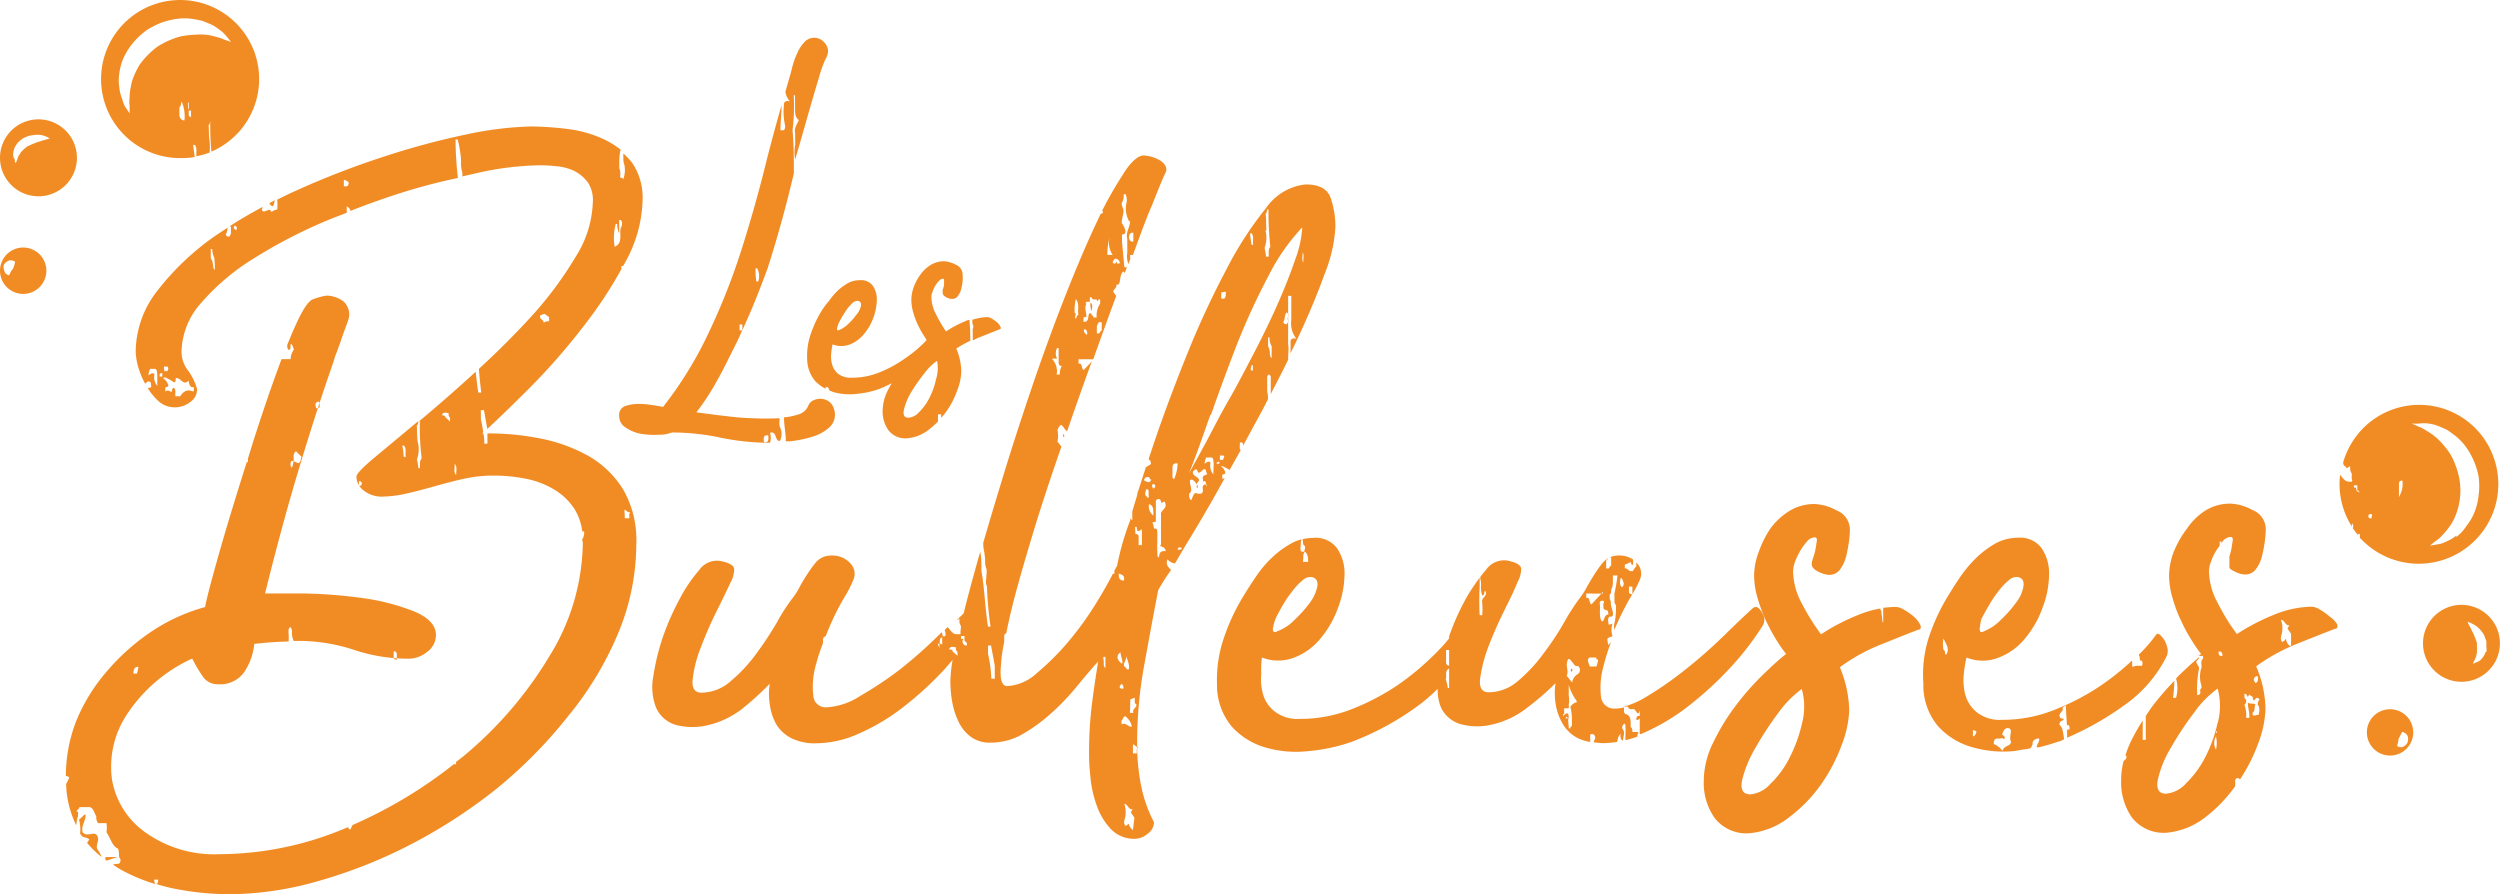 <svg xmlns="http://www.w3.org/2000/svg" width="189.77" height="67.88" viewBox="0 0 189.77 67.88">
  <g id="Calque_2" data-name="Calque 2">
    <g id="Calque_1-2" data-name="Calque 1">
      <g id="Calque_2-2" data-name="Calque 2">
        <g id="Calque_1-2-2" data-name="Calque 1-2">
          <g>
            <path d="M73.84,24.63c.12.23-.06.36,0,.55v.66l.39-.19L75.87,25c.1,0,.12-.09.07-.2a.93.93,0,0,0-.24-.32,2.76,2.76,0,0,0-.39-.28.83.83,0,0,0-.34-.13,4.08,4.08,0,0,0-1.15.2A.73.73,0,0,0,73.84,24.63Z" fill="#f18c25"/>
            <path d="M80.75,33.19h0c.09-.1,0-.18,0-.27C80.71,33,80.65,33.08,80.75,33.19Z" fill="#f18c25"/>
            <path d="M82.85,23.63c.06-.3.12-.52-.08-.67A1.87,1.87,0,0,0,82.85,23.63Z" fill="#f18c25"/>
            <path d="M81.73,52.12c.58-.71,1.12-1.35,1.63-1.91-.18,1.11-.35,2.24-.49,3.37a29.3,29.3,0,0,0-.2,3.37,15,15,0,0,0,.1,2,8.4,8.4,0,0,0,.49,2.22,5,5,0,0,0,1.07,1.77,2.45,2.45,0,0,0,1.88.73,1.52,1.52,0,0,0,.9-.38,1.09,1.09,0,0,0,.49-.87,10.36,10.36,0,0,1-1-2.88,15.94,15.94,0,0,1-.28-3.16,32.33,32.33,0,0,1,.52-5.8c.35-1.92.7-3.85,1.08-5.79a16.28,16.28,0,0,1,1-1.56h-.07c-.17-.2-.38-.37-.23-.77a.93.93,0,0,0,.57.31h0L90,41.39c.88-1.43,1.81-3,2.81-4.82l.14-.26a.18.18,0,0,0-.17.06v-.31c0-.1.22,0,.23-.19a.78.78,0,0,0-.37-.5V35.2h-.28a.11.11,0,0,1,0-.08h0v0h0a.25.25,0,0,1,.2-.07h0v.34h.26l.38.2.14.08.84-1.5c-.11-.08-.06-.3-.07-.46s.17-.21.25,0a.24.24,0,0,0,0,.12l1.41-2.6c.17-.31.32-.61.48-.92a2,2,0,0,0-.06-.59V28.59c.08-.2.17-.22.27,0v1.32c.46-.88.9-1.74,1.32-2.6,0-.4.06-.81,0-1.2v-2h0V22.46h.24v1.68h0v.15a1.88,1.88,0,0,0,.39,1.43c-.23-.09-.47,0-.45.25s0,.57,0,.85c.19-.4.4-.81.58-1.21l.15-.32h0c.76-1.65,1.39-3.18,1.88-4.55a11,11,0,0,0,.8-3.54A6.79,6.79,0,0,0,101,15c-.26-.69-.89-1-1.91-1a4.21,4.21,0,0,0-3,1.81,26.74,26.74,0,0,0-3,4.65,66.21,66.21,0,0,0-2.92,6.28c-.93,2.3-1.77,4.52-2.5,6.67-.17.49-.33,1-.49,1.45a.33.33,0,0,1,.17.38l-.37.23c-.23.7-.44,1.38-.65,2v.09h0c-.13.43-.26.85-.38,1.26v.67a.46.46,0,0,1-.15-.16v.14h0a20.63,20.63,0,0,0-1,3.46l-.21.39v.23h-.11c-.33.64-.72,1.34-1.21,2.13a23.91,23.91,0,0,1-2.15,3,19.43,19.43,0,0,1-2.4,2.4,3.61,3.61,0,0,1-2.26,1c-.41,0-.58-.52-.48-1.56a11.64,11.64,0,0,1,.25-1.8v-.49a.19.19,0,0,1,.15-.15c.11-.54.23-1.1.38-1.73.42-1.73,1-3.71,1.67-5.93s1.37-4.29,2.14-6.52l-.3-.38a2.22,2.22,0,0,0,0-.89c.21-.44.28-.47.51-.13a.84.84,0,0,0,.22.24c.62-1.79,1.24-3.56,1.88-5.31v0l-.61.65c-.19,0-.09-.59-.4-.47v-.34h1.12c.09-.25.17-.5.26-.74.52-1.44,1-2.78,1.48-4.06l-.22-.32c0-.21.28-.27.23-.54.15,0,.21,0,.26-.25s.06-.58.27-.76c0,0,.08.07.1.14.06-.15.12-.31.17-.46h-.19l-.18-1.91V17.8c.25,0,.31-.15.22-.42a1.7,1.7,0,0,0-.22-.42c-.07-.14.07-.55.11-.83s-.15-.46-.13-.72a1.11,1.11,0,0,0,.15-.67h.13a1,1,0,0,1,.07.7,2,2,0,0,0,.21,1.36h.07c0,.45-.35.83-.21,1.34V19.2a1.51,1.51,0,0,0,.09.84l.14-.39a.76.76,0,0,1,0-.3H86c.55-1.49,1-2.77,1.47-3.83.51-1.28.83-2.08,1-2.4s0-.68-.41-.94a2.76,2.76,0,0,0-1.25-.38c-.42,0-1,.5-1.6,1.49A29.67,29.67,0,0,0,83.66,16l.07.06c0,.13-.1.16-.18.17l-.47,1q-1.14,2.46-2.4,5.7t-2.43,6.7c-.78,2.31-1.54,4.64-2.25,7-.49,1.6-.94,3.11-1.36,4.55a2.7,2.7,0,0,0,.08.75l.06.51v.17a1.44,1.44,0,0,0,.08.53c.08.14,0,.56,0,.84a.8.8,0,0,0,.06.53,26.53,26.53,0,0,0,.27,3.06H75c-.23-1.42-.26-2.88-.51-4.29a6,6,0,0,0-.08-1.4c-.12.42-.24.83-.35,1.24-.35,1.24-.65,2.38-.91,3.44l-.56.54h0l.24-.14a.29.29,0,0,0,0,.13.57.57,0,0,0,.08.37c.08.09,0,.32,0,.48s0,.13,0,.2H72.6c-.32,0-.47-.35-.67-.54l-.21.21c0,.16.14.35,0,.49h-.17v-.05a.45.45,0,0,0-.07-.25l-.33.32a35.5,35.5,0,0,1-2.84,2.5,27.86,27.86,0,0,1-3,2,5.23,5.23,0,0,1-2.57.87.93.93,0,0,1-1-.88v0a5.94,5.94,0,0,1,.17-2.26,15,15,0,0,1,.56-1.72h0c0-.43,0-.43.22-.56h0c.07-.17.12-.33.2-.5a18.22,18.22,0,0,1,1.25-2.5,8.23,8.23,0,0,0,.62-1.22,1.13,1.13,0,0,0-.15-1.22,1.83,1.83,0,0,0-.9-.59,2.09,2.09,0,0,0-1.11,0,1.59,1.59,0,0,0-.73.52,10.56,10.56,0,0,0-.62.87c-.21.32-.4.64-.56.94a4.93,4.93,0,0,1-.45.73A14,14,0,0,0,59,47.2a26.11,26.11,0,0,1-1.6,2.43,11.6,11.6,0,0,1-1.94,2.08,3.38,3.38,0,0,1-2.22.87c-.51,0-.73-.35-.66-1a9.31,9.31,0,0,1,.62-2.44c.35-.92.75-1.85,1.21-2.77s.81-1.65,1.05-2.16a2.2,2.2,0,0,0,.27-1c0-.27-.34-.48-1-.62a1.64,1.64,0,0,0-1.66.69,11.16,11.16,0,0,0-1.46,2.15,19.48,19.48,0,0,0-1.29,2.92,17.27,17.27,0,0,0-.73,3,4.32,4.32,0,0,0,.21,2.36,2.36,2.36,0,0,0,1.63,1.35,5.07,5.07,0,0,0,2.26,0,6.84,6.84,0,0,0,2.64-1.25,22.33,22.33,0,0,0,2.1-1.91,4.91,4.91,0,0,0,0,1.53,4.25,4.25,0,0,0,.45,1.47A2.84,2.84,0,0,0,60,56a4,4,0,0,0,2,.42,8,8,0,0,0,3.23-.75,15.73,15.73,0,0,0,3.34-2,25.62,25.62,0,0,0,3.12-2.86c.22-.24.41-.48.62-.72a11.13,11.13,0,0,0-.17,1.62,9.16,9.16,0,0,0,.14,1.57,5.75,5.75,0,0,0,.49,1.52,3,3,0,0,0,.91,1.12,2.41,2.41,0,0,0,1.56.45,4.79,4.79,0,0,0,2.39-.65,12.67,12.67,0,0,0,2.19-1.6A17.87,17.87,0,0,0,81.73,52.12ZM92.1,36a1,1,0,0,1-.21-.88c-.17-.18-.3,0-.45.08a1.31,1.31,0,0,1,.12-.47H92c.15.13.1.31.13.47Zm.75-1.09H92.6v-.33h.28C93,34.66,92.85,34.74,92.85,34.9ZM95,27.73a.17.17,0,0,1,.1,0,.33.33,0,0,1,0,.14v.27C94.82,28.13,95,27.9,95,27.73Zm1.53-.91a.43.43,0,0,0,0,.16v.19c-.13-.06-.12-.22-.14-.35a1,1,0,0,0-.13-.53v-.68h.11a1.19,1.19,0,0,0,.16.67Zm1.27-2.55v.12l-.12.22c-.1,0-.22,0-.27-.18.17-.19.06-.57.28-.72a1.27,1.27,0,0,1,.13.19.68.68,0,0,0-.07.37ZM99,20c-.25-.23-.09-.57-.12-.85.15.23,0,.56.07.85Zm-2.86-2.51c-.06-.43,0-.84-.07-1.26.1-.07.1-.22.12-.33h.1a22.92,22.92,0,0,0,.13,2.75.17.17,0,0,0,0,.1c-.18.21-.09.49-.12.73H96.1a4,4,0,0,0-.11-.66,2.24,2.24,0,0,0,.07-1.33ZM95,17.7c.21.25.07.59.13.88H95l-.12-.85A.28.28,0,0,0,95,17.7Zm-2.29,4.5.34-.06c0,.33,0,.65-.35.5a.2.2,0,0,1,0-.11Zm-.79,9.3q.93-2.67,2-5.42a51.64,51.64,0,0,1,2.39-5.18,15.55,15.55,0,0,1,2.54-3.64,8.14,8.14,0,0,1-.53,2.43c-.34,1-.78,2.13-1.31,3.33s-1.14,2.46-1.81,3.75-1.32,2.54-2,3.72-1.2,2.25-1.73,3.22l-1.22,2.23c.47-1.16,1-2.66,1.62-4.44ZM90.42,37a1.2,1.2,0,0,1-.09-.56c.26-.12.38.18.54.34a.34.34,0,0,0,0,.28c.09-.08.06-.17,0-.27s.11-.23.16-.34c-.09-.28-.34-.25-.45-.47s.09-.24.13-.34c.2-.08.19.23.26.24.25,0,.31-.34.54-.25a1.39,1.39,0,0,0,.12.34c0,.12-.37.06-.33.33s0,.26.11.23.13.13.15.25l.09.07c-.08.1-.07,0-.09-.07h-.13c-.21.1-.11.32-.12.49a.25.25,0,0,1-.15.21h-.24c-.35-.21-.36.33-.51.49-.18-.14-.13-.33-.15-.49a.35.35,0,0,0,.11-.48ZM89.7,41.6c0,.15-.13.1-.19.13h-.12C89.45,41.49,89.57,41.53,89.7,41.6Zm-.45-6.43h.14a3.09,3.09,0,0,1-.27,1.2.2.2,0,0,1-.12-.18v-.68C89,35.28,89.08,35.2,89.25,35.17ZM86.94,37.6a.92.92,0,0,1,.08-.47c.27,0,.13.32.18.5v.13h-.14A.16.16,0,0,0,86.94,37.6Zm.8,2h0V38.11a.19.19,0,0,1,.15-.22.2.2,0,0,1,.11,0c.11,0,.11.2.18.29l.21-.12c.28.47-.15.58-.26.89v2.36a.15.15,0,0,1-.08.12c.16.1.39.08.44.4-.28,0-.49,0-.51.49-.19-.07-.1-.3-.13-.46a5.57,5.57,0,0,1,0-.71v-.72c0-.18,0-.33-.25-.31a1.93,1.93,0,0,0-.13-.5h-.12v-.05h0v.07h.23Zm-.17-2.87c.11.06.18.16.07.29s-.14,0-.18-.09,0-.16.11-.19Zm0,2.42a.88.88,0,0,1-.35-.88c.36.09.33.45.33.89ZM87,36.22h.24a.19.19,0,0,0,.15.19c-.13.32-.31.15-.47.1s0-.23.06-.28ZM85,52.11c.09-.22.18-.26.27,0a.48.48,0,0,1,0,.17c-.16,0-.23,0-.3-.16Zm.13,2.59c.12-.05.1-.3.29-.33a1.39,1.39,0,0,1,.47.65.38.38,0,0,1,0,.15c-.25,0-.47-.37-.75-.18ZM86,63a.75.75,0,0,1-.33-.53h0v.07l-.23.16c-.24-.27,0-.58,0-.86a1.75,1.75,0,0,0-.1-.82c.27,0,.34.5.63.39l-.13.27c.1.13.18.26.27.39Zm.29-6.11v.3H86v-.69c.12,0,.22.21.36.19S86.28,56.81,86.28,56.9ZM86.16,40h.13c0,.52.22.25.39.18v1.2h-.25v-.72a.28.28,0,0,0-.24-.13ZM85.8,53.09l.34-.13v.13a.38.38,0,0,0,0,.15.23.23,0,0,0,.13.24c0,.29-.33.3-.24.63h-.26C85.79,53.77,85.79,53.43,85.8,53.09Zm-.12-2.28c-.18.07-.22-.22-.37-.24a.43.43,0,0,0,0-.16c.06-.2.2-.35.19-.61C85.57,50.14,85.77,50.43,85.68,50.81Zm-.36-6.74c-.27,0-.43-.13-.39-.53C85.3,43.67,85.36,43.74,85.32,44.07Zm-.26,5.46c0,.3.19.55.12.86a.78.78,0,0,1-.36-.49C84.85,49.72,84.91,49.58,85.06,49.53Zm-1.3.33h.15v.85c-.22-.16-.06-.48-.16-.69Zm2-32.07a.23.23,0,0,1,.27-.12v.67c-.12,0-.24,0-.3-.18s0-.26,0-.37ZM82.29,25c.21,0,.26.17.23.41a.37.37,0,0,1-.24-.41ZM85,19.9c0,.15-.12.11-.2.11,0-.15-.09-.15-.13,0h0c-.08,0-.16,0-.21-.1a.44.44,0,0,1,.22-.28A.4.4,0,0,1,85,19.9Zm-.8-1.82h0v.06a1.67,1.67,0,0,0,.26,1.21h-.4v-.2a5.19,5.19,0,0,1,.13-1Zm-.57,6.38v.63a.32.32,0,0,0-.17.22h-.2V24.8c0-.17.12-.21.14-.35ZM82.39,23c.09-.15.23-.08.34-.1v-.34h.13c0,.17.15.17.25.17h.14c0,.16.08.16.13,0h.13v.32a1.57,1.57,0,0,0-.26,1.05H83a.19.19,0,0,0-.13-.18.13.13,0,0,0-.2-.12c-.1.24,0,.69-.42.62a.43.43,0,0,1,0-.16v-.16l.22-.06c0-.3-.17-.65,0-1Zm-.81.76a3.18,3.18,0,0,1,.09-1.06c.3.39.11.84.19,1.21-.11,0-.14.18-.2.29-.11-.09,0-.27,0-.41ZM80,27.22h.24a.87.87,0,0,1,0-.8h.12V27.5c0,.21.09.29.24.27h0a1.37,1.37,0,0,0-.16.66h-.23a1.37,1.37,0,0,0-.36-1.2ZM71.31,48.84h0v.33h0v.06h0a.79.79,0,0,0-.11-.29c0-.09,0,0,0-.07h.13c0-.17,0-.38.1-.47h.09v.52Zm1,.61c0-.17-.17-.13-.27-.16.13-.3.33-.15.52-.16,0,.14,0,.3.12.34h0v.31Zm.8-.83v-.13h0a.22.22,0,0,1-.16,0h0v-.12h0v-.09h.26v.35l.18.17V49a.29.29,0,0,1-.32-.26.4.4,0,0,1,0-.15Zm2.38,2.9h-.24A10,10,0,0,0,75,49.64V49h.23c.09.52.19,1,.28,1.55,0,.33,0,.67,0,1Z" fill="#f18c25"/>
            <path d="M188,32.61a6,6,0,0,0-8.48-.24,6.09,6.09,0,0,0-1.65,2.71h0c0,.11,0,.23.11.29s.09.16.17.16l.25-.14a.29.29,0,0,0,0,.13.52.52,0,0,0,.08.36c.08.08,0,.33.05.49s0,.13,0,.19h-.25c-.3,0-.46-.32-.65-.51a6,6,0,0,0,.91,3.94.53.53,0,0,1,0-.25c.12.11.09.22.06.36a5.12,5.12,0,0,0,.4.52v-.09h.13a1.31,1.31,0,0,1,0,.28.09.09,0,0,0,.07.08,6,6,0,0,0,8.8-8.28Zm-9,4.74a.32.32,0,0,1-.15-.28V37h0a.25.25,0,0,1-.17,0h0v-.07h0v-.09h.26v.35h0l.19.18Zm1,2c-.09,0-.22,0-.22-.17s.13-.16.23-.16,0,.23,0,.34Zm2.1-1.69v-1a.23.23,0,0,1,.26-.18,1.86,1.86,0,0,1-.26,1.24Zm4.35,3a3.14,3.14,0,0,1-.79.46,1.65,1.65,0,0,1-.64.2l-.56.1s.15-.14.44-.36a2.41,2.41,0,0,0,.48-.42,4.55,4.55,0,0,0,.49-.58,3.55,3.55,0,0,0,.45-.75,5.12,5.12,0,0,0,.38-2.89,5.92,5.92,0,0,0-.27-1,5.53,5.53,0,0,0-.42-.93,6.2,6.2,0,0,0-.58-.77,4.54,4.54,0,0,0-.63-.61,4.77,4.77,0,0,0-.64-.43,2.29,2.29,0,0,0-.56-.29l-.52-.24a4.82,4.82,0,0,0,.58,0,2.58,2.58,0,0,1,.68,0,3.31,3.31,0,0,1,.87.24l.48.21a3.88,3.88,0,0,1,.47.32,4.49,4.49,0,0,1,.9.84,5.65,5.65,0,0,1,.68,1.13,5.53,5.53,0,0,1,.41,1.31,5.24,5.24,0,0,1,0,1.37,4.84,4.84,0,0,1-.31,1.3,4.25,4.25,0,0,1-.63,1.07,3,3,0,0,1-.76.82Z" fill="#f18c25"/>
            <polygon points="124.4 54.91 124.41 54.96 124.43 54.92 124.4 54.91" fill="#f18c25"/>
            <path d="M43.12,54.37a25.21,25.21,0,0,0,3.79-6.27,17.62,17.62,0,0,0,1.39-6.79,7.66,7.66,0,0,0-1-4.16,7.43,7.43,0,0,0-2.74-2.6,12.4,12.4,0,0,0-3.78-1.31A20,20,0,0,0,37,32.9v.78h-.24a3,3,0,0,0-.07-.78h-.1l.09-.08a8.37,8.37,0,0,0-.18-1v-.69h.24c.08.48.17,1,.25,1.43.93-.86,2-1.9,3.24-3.14a48.28,48.28,0,0,0,4-4.57,32.62,32.62,0,0,0,2.94-4.42v-.24h.13c.06-.09.11-.19.16-.28a10.23,10.23,0,0,0,1.32-4.74,4.71,4.71,0,0,0-.8-2.82,6.22,6.22,0,0,0-.66-.7,1.61,1.61,0,0,0,0,.31,1.29,1.29,0,0,0,.07.53,2,2,0,0,1-.09,1.14c0-.13-.13-.13-.22-.14v-.16a1,1,0,0,0-.07-.55v-.49a3.68,3.68,0,0,1,.1-.93A6.58,6.58,0,0,0,46,10.65a9,9,0,0,0-2.78-.84,23.75,23.75,0,0,0-2.92-.21,26.24,26.24,0,0,0-4.83.59,57.89,57.89,0,0,0-6.36,1.71,64,64,0,0,0-6.7,2.6c-.47.21-.92.43-1.37.66a3.14,3.14,0,0,1,0,.75.7.7,0,0,0-.42.19c-.2-.44-.52.18-.75-.15a1.05,1.05,0,0,0,.06-.24c-.86.46-1.69.94-2.46,1.44l.06.1v.5l-.12.21c-.11,0-.22,0-.27-.18.11-.13.1-.34.15-.51l-.95.63A20,20,0,0,0,12,22a7.59,7.59,0,0,0-1.7,4.65,4.79,4.79,0,0,0,.22,1.3,6.15,6.15,0,0,0,.5,1.18c.11-.09.18-.22.33-.16s.09.22.13.34-.17.12-.26.16a4.7,4.7,0,0,0,.83,1,1.85,1.85,0,0,0,1.25.45,1.93,1.93,0,0,0,1.11-.38,1.17,1.17,0,0,0,.55-1,4.26,4.26,0,0,0-.69-1.42,2.31,2.31,0,0,1-.49-1.43,5.72,5.72,0,0,1,1.53-3.74,17,17,0,0,1,4-3.36,37.79,37.79,0,0,1,5.51-2.85c.5-.21,1-.39,1.5-.59a.38.38,0,0,0,0-.15v-.33a.43.43,0,0,1,.28.34h0c1.43-.56,2.86-1.07,4.27-1.5s2.64-.74,3.89-1a25.86,25.86,0,0,1-.18-2.92h.16A8.1,8.1,0,0,1,35,12.23a2.44,2.44,0,0,0,.1.89v.27l1.4-.32a23,23,0,0,1,4.3-.52,10.41,10.41,0,0,1,1.45.07,3.94,3.94,0,0,1,1.39.38,3,3,0,0,1,1,.87A2.45,2.45,0,0,1,45,15.36a8.21,8.21,0,0,1-1.32,4.16A27.75,27.75,0,0,1,40.35,24q-1.87,2.05-4,4,.07.9.18,1.8h-.22c-.09-.52-.14-1.05-.2-1.58l-.09.08c-1.49,1.36-2.89,2.58-4.21,3.68h.06A19.55,19.55,0,0,0,32,34.71a.17.17,0,0,0,0,.1c-.18.2-.1.48-.13.73h-.11a5.5,5.5,0,0,0-.11-.67,2.17,2.17,0,0,0,.06-1.31c-.06-.42-.05-.84-.07-1.26.1-.06.1-.19.12-.3h-.05l-3.34,2.78c-.88.74-1.31,1.2-1.31,1.39a1.28,1.28,0,0,0,.18.66,1.5,1.5,0,0,0,0-.3c.09,0,.23,0,.22.18s-.11.16-.2.16a1.6,1.6,0,0,0,.41.41,2.23,2.23,0,0,0,1.25.42,9,9,0,0,0,2-.25c.7-.16,1.4-.35,2.12-.55s1.45-.4,2.19-.56a10.34,10.34,0,0,1,2.22-.24,12.77,12.77,0,0,1,2.47.24,6.58,6.58,0,0,1,2.18.84,4.68,4.68,0,0,1,1.57,1.56,4.32,4.32,0,0,1,.53,1.6h.14a1,1,0,0,1-.1.53c-.1.14,0,.21,0,.32a16.67,16.67,0,0,1-2.54,8.63,29.67,29.67,0,0,1-6.53,7.59l-.55.43V58a.22.22,0,0,1-.16,0,34.53,34.53,0,0,1-7.69,4.62c-.05.1-.11.2-.15.3s-.17,0-.2-.14l-.13.06a24.85,24.85,0,0,1-9.62,2A9,9,0,0,1,11,63.16a6.17,6.17,0,0,1-2.5-4A7.17,7.17,0,0,1,9.59,54.3a11.75,11.75,0,0,1,5-4.31,10.45,10.45,0,0,0,.73,1.25,1.36,1.36,0,0,0,1.21.7,2.24,2.24,0,0,0,2-.91,4.61,4.61,0,0,0,.77-2.15c.87-.11,1.74-.16,2.61-.19a4.51,4.51,0,0,0,0-.52c0-.2-.07-.44.13-.57a.48.48,0,0,1,.12.36,1.47,1.47,0,0,0,.13.69h.33a13.42,13.42,0,0,1,4.31.7A13,13,0,0,0,31,50a2.21,2.21,0,0,0,1.43-.52,1.57,1.57,0,0,0,.66-1.28c0-.74-.57-1.35-1.71-1.81a16.6,16.6,0,0,0-3.92-1,37.13,37.13,0,0,0-4.34-.34h-3c.74-3,1.54-6,2.4-8.89s1.79-5.83,2.81-8.74a4.11,4.11,0,0,1,.24-.7c.11-.33.25-.68.38-1.07s.27-.76.39-1.08a2.66,2.66,0,0,0,.17-.63,1.35,1.35,0,0,0-.46-1.08,2.23,2.23,0,0,0-1.25-.42,3,3,0,0,0-.52.11,4.51,4.51,0,0,0-.52.17c-.32.1-.74.7-1.25,1.81-.23.5-.47,1.06-.71,1.67a.77.77,0,0,0,.07.34c.21.05.18-.14.18-.3s.06-.16.12-.06.1.24.14.36a1.25,1.25,0,0,0-.25.72h-.69l-.49,1.34c-.58,1.62-1.17,3.37-1.77,5.27l-.29.94v.27h-.09c-.46,1.45-.89,2.85-1.29,4.16-.51,1.69-.93,3.17-1.28,4.45s-.54,2.07-.59,2.39a14,14,0,0,0-4,1.81,16.6,16.6,0,0,0-3.4,3,13.73,13.73,0,0,0-2.36,3.78A11.49,11.49,0,0,0,5,58.9a.42.42,0,0,1,.26.12,4.44,4.44,0,0,1-.24.49,7.46,7.46,0,0,0,.77,3.14,3.32,3.32,0,0,1,.13-.7c0-.23.06-.31-.11-.37.07-.15.2-.15.22-.31h.63c.41-.08.47.41.65.7a.77.77,0,0,0,.13.51h.64a2,2,0,0,1,0,.69c.32.48.46,1.09.87,1.24.15.29,0,.64.2.82,0,.54-.36.25-.56.41.18.12.35.24.54.35a13.3,13.3,0,0,0,2.7,1.13c-.11-.07-.12-.21-.12-.35H12c0,.14,0,.29-.13.34.42.12.84.24,1.28.33a21.94,21.94,0,0,0,4.27.44,24.82,24.82,0,0,0,6.74-1,37.36,37.36,0,0,0,7-2.77,39.84,39.84,0,0,0,6.56-4.26A35.62,35.62,0,0,0,43.12,54.37ZM47.4,38.7c.13,0,.22.2.36.18s0,.11,0,.16a.74.74,0,0,1,0,.3h-.33ZM46.74,17h.11a1.75,1.75,0,0,0,.15.72V16.7h.11c.16.12.1.31.08.48-.22.32,0,.71-.17,1.22a.65.65,0,0,1-.36.33A4,4,0,0,1,46.74,17ZM11.94,29.29a1,1,0,0,1-.21-.88c-.17-.18-.3,0-.46.08A1.06,1.06,0,0,1,11.4,28h.4c.16.12.11.31.14.47Zm.5-1.46h.28c.12.16,0,.23,0,.34h-.25Zm1.87,1.07c.06.29.12.56.4.48v.16a.43.43,0,0,1,0,.16h-.13c-.36-.16-.66,0-.9.38h-.36c-.06-.21.09-.53-.15-.65a.33.33,0,0,0-.12.31c-.17,0-.33-.21-.5,0v-.3c0-.1.21,0,.23-.2a.92.92,0,0,0-.37-.5v-.16h-.29V28.5a0,0,0,0,1,0-.05h0V28.4h0a.22.22,0,0,1,.2-.08h0v.34h.26l.38.2c.16.06.38.41.38-.16C13.75,28.64,13.87,29.32,14.31,28.9Zm2-8.78a.48.48,0,0,0,0,.17v.19c-.13-.07-.12-.23-.14-.36A1.1,1.1,0,0,0,16,19.6v-.7h.11a1.57,1.57,0,0,0,.16.67Zm1.63-2.63-.18-.14a.17.17,0,0,1,0-.14c.09-.22.15.08.24,0A1.4,1.4,0,0,0,17.94,17.49Zm8.16-3.36V13.7c0-.14.24.07.36.11C26.48,14.2,26.29,14.16,26.1,14.13Zm15.23,9.69.35.25v.32a.55.55,0,0,0-.41.11c0-.28-.35-.22-.26-.56ZM30.65,34.67a6,6,0,0,0-.11-.84h.13c.21.25.07.59.13.88Zm3.51-3V32l-.35-.33c-.06-.17-.17-.13-.27-.15.12-.31.33-.16.51-.17,0,.15,0,.3.12.34Zm.47,4.39c-.24-.23-.08-.57-.12-.85.23.23.1.55.12.84ZM30.12,49.59v.49c-.32,0-.22-.28-.24-.49S30,49.38,30.12,49.59ZM24.17,30.47c.14.11.08.3.09.46h0L24,31C23.91,30.6,23.91,30.6,24.17,30.47ZM22.09,35h.2v-.39a.43.43,0,0,1,.18-.36l.42.43c-.07.18-.06.45-.27.48L22.28,35a1.83,1.83,0,0,1-.12.5h0C22,35.38,22.05,35.18,22.09,35ZM10.51,50.62a2.91,2.91,0,0,1-.12.51h-.26C10.13,50.77,10.24,50.6,10.51,50.62Z" fill="#f18c25"/>
            <path d="M119.3,51a.18.18,0,0,0,0-.26c-.06.08-.12.16,0,.26S119.3,51,119.3,51Z" fill="#f18c25"/>
            <path d="M8.9,65.06H8v.19l.1.08Z" fill="#f18c25"/>
            <path d="M184.83,46.72a2.92,2.92,0,1,0,4.13.1,2.92,2.92,0,0,0-4.13-.1Zm3.85,2.77a1.51,1.51,0,0,1-.4.62.61.61,0,0,1-.22.13l-.18.08-.17.07a1.22,1.22,0,0,1,.07-.17l.09-.17c0-.07.09-.15.1-.23a.48.48,0,0,1,.05-.23c0-.08,0-.16,0-.24a.57.57,0,0,0,0-.26v-.27a3.62,3.62,0,0,0-.2-.55c-.06-.19-.18-.35-.24-.52l-.2-.38a.87.87,0,0,1-.07-.17l.17.06a3.17,3.17,0,0,1,.41.21,1.91,1.91,0,0,1,.48.46,1.15,1.15,0,0,1,.21.33l.15.39a2.94,2.94,0,0,1,0,.42,1,1,0,0,1,0,.42Z" fill="#f18c25"/>
            <path d="M51,32.83a17.59,17.59,0,0,1,3.69.39,18.32,18.32,0,0,0,3.76.39h0a1.2,1.2,0,0,0,0-.75c.19-.09.33,0,.42.24s.12.37.33.37a1.14,1.14,0,0,0,.06-.92.94.94,0,0,1-.09-.57.89.89,0,0,0,0-.23h-.12a17.81,17.81,0,0,1-1.79,0,17.51,17.51,0,0,1-1.83-.13c-.58-.06-1.11-.13-1.57-.19l-1-.13A17.42,17.42,0,0,0,54.37,29c.54-.93,1-1.92,1.55-3,.15-.31.28-.61.42-.92h-.2v-.45h.21v.44c.32-.71.63-1.4.91-2.09.41-1,.73-1.87,1-2.59.77-2.39,1.43-4.8,2-7.23,0-1.09,0-2.18-.1-3.27a14.77,14.77,0,0,0,.09-2.66s.15,0,.1,0h0a1,1,0,0,1,0,.16v.85c0,.28,0,.7.29.87-.16.35-.37.63-.28,1V11a3,3,0,0,0,0,1.11c.59-2,1.19-4.21,1.83-6.31a8,8,0,0,1,.48-1.32,1.47,1.47,0,0,0,.19-.58,1,1,0,0,0-.3-.69,1,1,0,0,0-1.51,0,2.87,2.87,0,0,0-.54.84,6,6,0,0,0-.38,1.08c-.09.38-.2.74-.29,1.06s-.15.51-.22.77a1.28,1.28,0,0,0,.35.74c-.24-.09-.48,0-.46.25a4.77,4.77,0,0,0,.09,1.6c0,.13,0,.27-.12.34h-.24c0-.61.09-1.23.08-1.82V8c-.44,1.56-.87,3.12-1.25,4.67q-.81,3.23-1.81,6.36a49.38,49.38,0,0,1-2.41,6.11,29.45,29.45,0,0,1-3.52,5.75c-.4-.08-.73-.13-1-.17a5.93,5.93,0,0,0-.84-.06,3.37,3.37,0,0,0-1,.15.72.72,0,0,0-.49.78,1,1,0,0,0,.49.86,3,3,0,0,0,1.11.47A6.12,6.12,0,0,0,50,33,2.63,2.63,0,0,0,51,32.83Zm7.32.22c0,.2.06.4-.13.52H58c-.09-.34,0-.58.3-.52Zm-.85-12.69a1.42,1.42,0,0,1,.08.18,1.19,1.19,0,0,1,0,.83h-.13a4.17,4.17,0,0,1-.06-1Z" fill="#f18c25"/>
            <path d="M123.56,53.63a.28.28,0,0,0,.34.2h0c.22-.06.27.19.38.29s.15-.1.19-.19v.41c-.11,0-.22,0-.26.19s.18.12.26,0v1.22l.35-.14a16.08,16.08,0,0,0,3.33-2,26.48,26.48,0,0,0,3.13-2.86,21.63,21.63,0,0,0,2.53-3.27.91.91,0,0,0-.07-1c-.23-.4-.46-.5-.69-.31-.61.55-1.36,1.27-2.26,2.15a37.47,37.47,0,0,1-2.85,2.5,26.86,26.86,0,0,1-3,2.09,6.36,6.36,0,0,1-1.76.75Z" fill="#f18c25"/>
            <path d="M62.35,23.62a8.4,8.4,0,0,0-.8,1.72,4.92,4.92,0,0,0-.28,1.86,2.63,2.63,0,0,0,.59,1.7,2.83,2.83,0,0,0,.81.61v-.12h.2c0,.08.07.16.09.25l.26.11A4.46,4.46,0,0,0,65,29.9a6.74,6.74,0,0,0,1.78-.39c.31-.12.61-.27.91-.42-.09.16-.18.31-.26.47A3.52,3.52,0,0,0,67,31.15a2.46,2.46,0,0,0,.44,1.51,1.62,1.62,0,0,0,1.42.61,3.07,3.07,0,0,0,1.64-.65A7.32,7.32,0,0,0,71.2,32v-.55h.24v.27a4.74,4.74,0,0,0,.4-.49,6.53,6.53,0,0,0,.83-1.62,4.23,4.23,0,0,0,.3-1.4,4.59,4.59,0,0,0-.38-1.75,8.43,8.43,0,0,1,1.06-.59,13.48,13.48,0,0,0-.05-1.42v-.17a.9.9,0,0,0-.34.11,7.74,7.74,0,0,0-1.45.77,10.33,10.33,0,0,1-.75-1.29,2.82,2.82,0,0,1-.36-1.33,1,1,0,0,1,.08-.37,2.28,2.28,0,0,1,.2-.45,2.19,2.19,0,0,1,.29-.39.44.44,0,0,1,.3-.17q.12,0,.09.15v.34a3.57,3.57,0,0,1-.1.35,1,1,0,0,0,0,.24c0,.13.09.23.26.32a.94.94,0,0,0,.46.13.5.5,0,0,0,.43-.22,1.39,1.39,0,0,0,.25-.52,4.21,4.21,0,0,0,.11-.6,2.57,2.57,0,0,0,0-.48.82.82,0,0,0-.52-.78,2.18,2.18,0,0,0-.9-.26,2,2,0,0,0-1,.28,2.72,2.72,0,0,0-.78.73,3.78,3.78,0,0,0-.51.95,2.86,2.86,0,0,0-.18.95,3.37,3.37,0,0,0,.15,1,6.12,6.12,0,0,0,.35.93,7.37,7.37,0,0,0,.43.78l.23.36c-.1.11-.2.22-.31.32a10.12,10.12,0,0,1-1.41,1.13,9,9,0,0,1-1.85,1,5.43,5.43,0,0,1-2.14.41,1.55,1.55,0,0,1-1-.29,1.39,1.39,0,0,1-.46-.7,2.25,2.25,0,0,1-.08-.82,6,6,0,0,1,.11-.72,1.8,1.8,0,0,0,1.33,0,2.67,2.67,0,0,0,1.06-.79,4,4,0,0,0,.71-1.25,4.09,4.09,0,0,0,.26-1.34,1.82,1.82,0,0,0-.3-1.06,1.1,1.1,0,0,0-1-.43,1.83,1.83,0,0,0-.89.22,4.12,4.12,0,0,0-.79.58,5.3,5.3,0,0,0-.65.77A5.85,5.85,0,0,0,62.35,23.62Zm8.7,5.18a5.7,5.7,0,0,1-.5,1.4,4,4,0,0,1-.78,1.08,1.21,1.21,0,0,1-.82.43c-.3,0-.41-.19-.34-.58a4.72,4.72,0,0,1,.52-1.3,12.77,12.77,0,0,1,1-1.44,4.13,4.13,0,0,1,1-1A2.81,2.81,0,0,1,71.05,28.8Zm-7.44-4.13a1.54,1.54,0,0,1,.08-.19,8.28,8.28,0,0,1,.67-1.1,3.78,3.78,0,0,1,.39-.41.47.47,0,0,1,.39-.13q.27.07.21.39a1.54,1.54,0,0,1-.35.67,5,5,0,0,1-.61.69,2.27,2.27,0,0,1-.66.45c-.09.05-.16.05-.18,0a.25.25,0,0,1,0-.17Z" fill="#f18c25"/>
            <path d="M1.76,18.79a1.76,1.76,0,1,0,1.76,1.76,1.76,1.76,0,0,0-1.76-1.76Zm-.66,1.3c-.05.13-.07.23-.1.28a2,2,0,0,1-.17.23,1.4,1.4,0,0,1-.15.3.76.76,0,0,1-.26-.15.7.7,0,0,1-.12-.28.62.62,0,0,1,0-.38.68.68,0,0,1,.27-.26.5.5,0,0,1,.29-.07.79.79,0,0,1,.29.11Z" fill="#f18c25"/>
            <path d="M180.21,54.32a1.76,1.76,0,1,0,2.49.06,1.77,1.77,0,0,0-2.49-.06Zm2.56,2a.66.66,0,0,1-.23.29.48.48,0,0,1-.3.11.9.9,0,0,1-.28-.08,2.86,2.86,0,0,1,.07-.28,2.93,2.93,0,0,1,.05-.29l.14-.27.13-.25a.87.87,0,0,1,.27.14.51.51,0,0,1,.16.25A.7.7,0,0,1,182.77,56.27Z" fill="#f18c25"/>
            <path d="M176.85,46.81a4.72,4.72,0,0,0-.72-.52,1.43,1.43,0,0,0-.63-.24,8,8,0,0,0-3,.66,16.16,16.16,0,0,0-2.7,1.42,15.87,15.87,0,0,1-1.44-2.33,5.19,5.19,0,0,1-.68-2.46,2.09,2.09,0,0,1,.15-.7,4.19,4.19,0,0,1,.39-.83c.08-.14.18-.25.27-.38v-.32h.14v.12l.11-.16a.8.8,0,0,1,.57-.31c.14,0,.2.09.17.28s-.06.39-.1.62-.09.38-.15.57v.88a.9.9,0,0,0,.36.25,1.82,1.82,0,0,0,.85.25,1,1,0,0,0,.81-.42,2.68,2.68,0,0,0,.46-1,10.34,10.34,0,0,0,.21-1.11,6.84,6.84,0,0,0,.07-.91,1.56,1.56,0,0,0-1-1.45,3.76,3.76,0,0,0-1.67-.49,3.59,3.59,0,0,0-1.91.52A4.91,4.91,0,0,0,166,40.14a7.47,7.47,0,0,0-1,1.76,5.17,5.17,0,0,0-.35,1.78,6.23,6.23,0,0,0,.28,1.77,10.29,10.29,0,0,0,.66,1.73,11.48,11.48,0,0,0,.8,1.46,9.86,9.86,0,0,0,.69,1l-.19.15h.34V50c-.22.17-.09.45-.12.68a2.14,2.14,0,0,0,0,1.37v.18c-.12.08-.11.21-.08.35a.21.21,0,0,1-.24.18h0a7.28,7.28,0,0,1,.12-1.92c.06-.2-.09-.35-.18-.52s.21-.24.2-.44c-.42.35-.94.82-1.54,1.4l-.21.22a2.71,2.71,0,0,1,0,1.47h-.23a11.2,11.2,0,0,0,.1-1.29,21.54,21.54,0,0,0-1.66,1.92c-.18.24-.34.5-.51.75v1.81h-.23V54.69a17,17,0,0,0-.91,1.61,8.58,8.58,0,0,0-.41,1.06h.07c.07.27-.12.3-.21.43a6.1,6.1,0,0,0-.18,1.47,4.69,4.69,0,0,0,.83,2.81,3.07,3.07,0,0,0,2.64,1.14A5.63,5.63,0,0,0,167.45,62a11.11,11.11,0,0,0,2.22-2.32v-.43a.19.19,0,0,1,.36-.08,12.73,12.73,0,0,0,1.38-2.73,8,8,0,0,0,.56-2.6,8.53,8.53,0,0,0-.71-3.26,14.27,14.27,0,0,1,2.93-1.64c1.07-.43,2.09-.84,3.06-1.21.18,0,.23-.17.14-.38A2,2,0,0,0,176.85,46.81ZM168.21,56.9a1,1,0,0,1,0-1A2.11,2.11,0,0,1,168.21,56.9Zm0-1.22v-.17a.08.08,0,0,1,.08.08v0l-.11.09Zm.13-.83a10.9,10.9,0,0,1-.93,2.6,7.56,7.56,0,0,1-1.46,2,2.35,2.35,0,0,1-1.53.8c-.55,0-.76-.36-.62-1.08a8.21,8.21,0,0,1,1-2.43,23.74,23.74,0,0,1,1.77-2.67,7.56,7.56,0,0,1,1.77-1.8,5.1,5.1,0,0,1,0,2.63Zm.1-5.4c.19,0,.28.1.25.35-.21,0-.3-.08-.28-.33Zm3,4.09a1.14,1.14,0,0,1,0,.73h-.08c-.12,0-.24.1-.37,0h0a.54.54,0,0,0,0-.18c.23-.13.1-.44.22-.63-.2-.09-.42,0-.58-.13,0,.39.14.76.11,1.16h-.24a2.27,2.27,0,0,0-.13-1,.31.31,0,0,0,.08-.43.3.3,0,0,0-.08-.08.48.48,0,0,0,0-.17v-.14h.1l.13.17v.06a.19.19,0,0,0,.11-.18l.29.18c0,.1,0,.22.12.28.1-.19.22-.3.39-.1-.08.17-.18.29-.1.48Zm-.18-2.21h.13c0,.18.07.4-.16.52-.16-.16-.23-.33,0-.5Zm2.59-2.28a.73.73,0,0,1-.32-.54h-.06v.07l-.23.16c-.23-.28,0-.58,0-.86a1.64,1.64,0,0,0-.1-.82c.27-.05.34.49.64.39l-.14.27c.1.13.18.26.27.38V49Z" fill="#f18c25"/>
            <path d="M61.6,33.17A3.33,3.33,0,0,0,63,32.4,1.31,1.31,0,0,0,63.29,31a1,1,0,0,0-.37-.52,1.11,1.11,0,0,0-.58-.21,1.24,1.24,0,0,0-.6.12.73.73,0,0,0-.39.42,1.17,1.17,0,0,1-.78.66,4.74,4.74,0,0,1-1.06.21c0,.61.15,1.21.14,1.82h.29A8.65,8.65,0,0,0,61.6,33.17Z" fill="#f18c25"/>
            <path d="M2.92,14.9A2.92,2.92,0,1,0,0,12,2.92,2.92,0,0,0,2.92,14.9ZM1.18,11.1a1.16,1.16,0,0,1,.24-.34c.11-.09.22-.19.34-.27l.38-.16a1.59,1.59,0,0,1,.38-.07,1.83,1.83,0,0,1,.66,0,2.32,2.32,0,0,1,.44.16l.16.08-.17.06-.42.12c-.16.07-.35.09-.53.18a4.41,4.41,0,0,0-.54.24c-.08,0-.14.1-.22.15a1.07,1.07,0,0,0-.19.18.74.74,0,0,0-.16.19,1.37,1.37,0,0,1-.13.2.92.92,0,0,0-.09.23,1.34,1.34,0,0,1-.07.18.77.77,0,0,1-.07.16l-.07-.16A.26.26,0,0,0,1.06,12,.48.48,0,0,1,1,11.8a1.31,1.31,0,0,1,.18-.72Z" fill="#f18c25"/>
            <path d="M154.13,56.8h0c.07-.13.17-.21.16-.4s.28-.38.51-.33c0,.26-.15.4-.2.59a.16.16,0,0,0,.1.08,13.75,13.75,0,0,0,1.55-.45c.15,0,.29-.12.44-.18-.09-.42-.08-.88-.36-1.09,0-.37.24-.25.31-.39s-.26,0-.3-.26.2-.31.24-.51V53.7l.24-.16c0,.5.05,1,.08,1.5.12,0,.22,0,.19.34h-.18V56a22.76,22.76,0,0,0,4.22-2.38,10,10,0,0,0,3.33-3.79,1,1,0,0,0,.07-.62,2.41,2.41,0,0,0-.24-.63,2,2,0,0,0-.35-.41c-.12-.1-.22-.07-.32.07a10.31,10.31,0,0,1-1.27,1.45,1.34,1.34,0,0,0,.07.18c0,.16,0,.32.18.29a.62.62,0,0,1,0,.38h-.47l-.28.08v-.49a19.68,19.68,0,0,1-2.43,1.94,17.88,17.88,0,0,1-3.44,1.8,10.54,10.54,0,0,1-4,.77,2.85,2.85,0,0,1-1.91-.56,2.65,2.65,0,0,1-.87-1.28,4.38,4.38,0,0,1-.14-1.53,10.39,10.39,0,0,1,.21-1.36,3.27,3.27,0,0,0,2.46,0,4.75,4.75,0,0,0,2-1.46,7.68,7.68,0,0,0,1.32-2.33,7.13,7.13,0,0,0,.49-2.5,3.37,3.37,0,0,0-.56-2,2,2,0,0,0-1.8-.8,3.59,3.59,0,0,0-1.67.41,7.36,7.36,0,0,0-1.46,1.08,9.66,9.66,0,0,0-1.21,1.42c-.35.51-.66,1-.94,1.46a15.26,15.26,0,0,0-1.49,3.2,9.23,9.23,0,0,0-.41,3.5,4.8,4.8,0,0,0,1.11,3.23,5.48,5.48,0,0,0,2.57,1.59A8.51,8.51,0,0,0,153,57C153.37,56.9,153.75,56.9,154.13,56.8Zm-3.77-9.64a.86.86,0,0,1,.14-.35c.14-.28.33-.61.56-1a9.86,9.86,0,0,1,.69-1,4.77,4.77,0,0,1,.73-.76.85.85,0,0,1,.73-.24c.33.09.45.33.38.73a2.78,2.78,0,0,1-.59,1.25,9.23,9.23,0,0,1-1.14,1.28,3.62,3.62,0,0,1-1.22.83c-.18.1-.3.11-.34,0a.42.42,0,0,1,0-.31A3.18,3.18,0,0,1,150.36,47.16Zm-2.6,2.51h-.11c0-.13,0-.27-.12-.35a2,2,0,0,1,0-.85C147.71,48.9,148,49.19,147.76,49.67Zm2,6.19v-.45l.26.09a.47.47,0,0,1-.22.4ZM152,57a1.41,1.41,0,0,0-.66-.52c0-.56.31-.37.51-.43s.23.09.34,0a.31.31,0,0,0-.21-.27.91.91,0,0,1,.14-.34.31.31,0,0,1,.45-.12c.2.13-.11.68.09,1C152.59,56.69,152.17,56.53,152,57Z" fill="#f18c25"/>
            <path d="M138.25,59.52a13,13,0,0,0,1.56-3,8,8,0,0,0,.56-2.61,8.92,8.92,0,0,0-.71-3.26A13.78,13.78,0,0,1,142.59,49c.1-.05.2-.08.3-.12v0c.94-.38,1.85-.75,2.72-1.08.19,0,.24-.17.15-.38a2,2,0,0,0-.46-.59,4.2,4.2,0,0,0-.73-.52,1.39,1.39,0,0,0-.62-.24,8.4,8.4,0,0,0-1,.07v1.13c-.11-.14-.06-.34-.1-.5s0-.4-.12-.51v-.07a8.11,8.11,0,0,0-1.8.54,15.46,15.46,0,0,0-2.7,1.42,17.44,17.44,0,0,1-1.45-2.33,5.3,5.3,0,0,1-.67-2.46,2.42,2.42,0,0,1,.14-.7,6.28,6.28,0,0,1,.39-.83,4.68,4.68,0,0,1,.53-.73.8.8,0,0,1,.57-.31c.14,0,.2.09.17.28s-.06.39-.1.62-.11.44-.18.66a1.85,1.85,0,0,0-.11.45c0,.24.17.43.5.59a2,2,0,0,0,.85.25,1,1,0,0,0,.81-.42,2.85,2.85,0,0,0,.46-1,10.34,10.34,0,0,0,.21-1.11,6.84,6.84,0,0,0,.07-.91,1.56,1.56,0,0,0-1-1.45,3.76,3.76,0,0,0-1.67-.49,3.59,3.59,0,0,0-1.91.52,5.09,5.09,0,0,0-1.46,1.35,7.9,7.9,0,0,0-.88,1.77,5.17,5.17,0,0,0-.35,1.78,6.23,6.23,0,0,0,.28,1.77,12,12,0,0,0,.65,1.73,15.87,15.87,0,0,0,.8,1.46,10,10,0,0,0,.7,1q-.71.55-1.77,1.59a19.76,19.76,0,0,0-2.05,2.33,16.17,16.17,0,0,0-1.7,2.78,6.57,6.57,0,0,0-.73,2.95,4.62,4.62,0,0,0,.83,2.81,3.05,3.05,0,0,0,2.64,1.15A5.72,5.72,0,0,0,135.86,62,11.17,11.17,0,0,0,138.25,59.52Zm-1.46-4.62a10.93,10.93,0,0,1-.94,2.6,7.2,7.2,0,0,1-1.46,2,2.33,2.33,0,0,1-1.52.8q-.84,0-.63-1.08a9,9,0,0,1,1-2.43A24.85,24.85,0,0,1,135,54.1a8,8,0,0,1,1.77-1.8A5,5,0,0,1,136.79,54.9Z" fill="#f18c25"/>
            <polygon points="7.48 63.01 7.45 63.05 7.49 63.06 7.48 63.01" fill="#f18c25"/>
            <path d="M6,62.2a3,3,0,0,1,.09.94.43.43,0,0,0,0,.16l.14.18c.16.11.39.08.55.25a2.2,2.2,0,0,0-.17.25,7.55,7.55,0,0,0,1.11,1.08,3.06,3.06,0,0,0-.35-.64c-.1-.36.22-.65,0-1s-.75.15-1.09-.23c-.15-.5.24-.86.22-1.36C6.33,61.82,6.22,62.09,6,62.2Z" fill="#f18c25"/>
            <path d="M13.84,12a5.86,5.86,0,0,0,.94-.08h0L14.66,11h.13c.2.25.08.58.12.86a5.7,5.7,0,0,0,1-.28,3.84,3.84,0,0,0,0-.83c-.06-.42-.05-.84-.07-1.26.1-.07.09-.21.12-.33h0a20.52,20.52,0,0,0,.09,2.35A6,6,0,1,0,13.8,12ZM14,9.14c-.2,0-.32-.11-.38-.35V8.12c.15-.06.1-.27.17-.41A2.8,2.8,0,0,1,14,9.14Zm.38-.32a.12.12,0,0,1-.05-.05h0V8.65h0V8.58h0v-.3h0a.18.18,0,0,1-.05-.07h0V8.15h0V8.09h0V8h0V7.84h0a.24.24,0,0,1,.06-.09V8.4h.16v.51ZM9.28,7.53a3,3,0,0,1-.22-.89,3.32,3.32,0,0,1,0-1.09,4.22,4.22,0,0,1,.34-1.2,5.09,5.09,0,0,1,.72-1.12,5.87,5.87,0,0,1,1-.93,6,6,0,0,1,1.22-.61,5.72,5.72,0,0,1,1.29-.28,4.23,4.23,0,0,1,1.23.07,4.88,4.88,0,0,1,.55.12l.49.2a3.18,3.18,0,0,1,.77.47,2.19,2.19,0,0,1,.5.46c.24.28.36.45.36.45L17,3a3.16,3.16,0,0,0-.59-.2,4,4,0,0,0-.76-.16,4.31,4.31,0,0,0-.88,0,6.65,6.65,0,0,0-1,.11A6.27,6.27,0,0,0,12,3.51a5.52,5.52,0,0,0-.78.67,5.38,5.38,0,0,0-.65.78,6.71,6.71,0,0,0-.42.85,3.49,3.49,0,0,0-.23.84,3.82,3.82,0,0,0-.08.75,2.29,2.29,0,0,0,0,.64v.57l-.32-.48A2.09,2.09,0,0,1,9.28,7.53Z" fill="#f18c25"/>
            <path d="M111,55a4.75,4.75,0,0,0,2.25,0,6.7,6.7,0,0,0,2.64-1.25,21.82,21.82,0,0,0,2.19-1.89,4.91,4.91,0,0,0,0,1.53,4.2,4.2,0,0,0,.49,1.46A2.77,2.77,0,0,0,119.71,56a3.25,3.25,0,0,0,1,.32v-.58c.12,0,.25-.07.35.12s-.07.32-.09.48a4.39,4.39,0,0,0,.72.07,6.57,6.57,0,0,0,1.08-.1.89.89,0,0,1,.24-.6c0,.16-.06.4.19.52,0-.34.21-.64-.06-.93a.37.37,0,0,1,.17-.37c.11.07.07.22.08.33a.2.2,0,0,1,0,.11.38.38,0,0,1,0,.15v.17a4.17,4.17,0,0,0,0,.5c.31-.08.61-.17.91-.28v-.18l.09-.09-.09-.08h-.39c0-.16,0-.3-.13-.36,0-.43.06-.89-.39-1-.19-.11-.09-.33-.11-.5a3.2,3.2,0,0,1-.75.09,1,1,0,0,1-1-.9,5.89,5.89,0,0,1,.17-2.25,17.74,17.74,0,0,1,.58-1.88c-.09,0-.11.21-.21.18l-.06-.4c.06-.25.27-.09.39-.29a1.39,1.39,0,0,1,0-.9l-.3.07c0-.23-.1-.45.07-.61.19,0,.3,0,.26-.32a5.62,5.62,0,0,0-.15-.55.88.88,0,0,0-.09-.49v-.32c.12-.07.12-.21.11-.36a1.26,1.26,0,0,0,.13-.69v-.4h.35a12.63,12.63,0,0,1-.23,1.37.38.38,0,0,0,0,.15v.37c0,.12,0,.27.11.34a5.92,5.92,0,0,1-.09,1.33.94.94,0,0,0,0,.62v-.11a21.59,21.59,0,0,1,1.25-2.5.83.83,0,0,1,.07-.13l-.24-.09v-.5h.26v.57a8.36,8.36,0,0,0,.56-1.07,1.18,1.18,0,0,0-.15-1.22l-.11-.11a.17.17,0,0,0,0,.1V43a.81.81,0,0,0-.25.35h-.24c-.13-.08-.23-.23-.38-.21a1.41,1.41,0,0,1,0-.29c.15,0,.26-.15.47-.17,0,0,0,.29.15.17a2.41,2.41,0,0,0,0-.38,2.19,2.19,0,0,0-.49-.23,2.09,2.09,0,0,0-1.11,0l-.16.08h.1v.62a.3.3,0,0,0-.17.21h-.21v-.52c0-.18.12-.14.13-.25a2.23,2.23,0,0,0-.4.35,8.62,8.62,0,0,0-.62.87c-.21.32-.39.63-.56.93a4.93,4.93,0,0,1-.45.73,16.93,16.93,0,0,0-1.25,1.91,20.79,20.79,0,0,1-1.6,2.43,12,12,0,0,1-1.94,2.09,3.42,3.42,0,0,1-2.22.86c-.51,0-.73-.34-.66-1a10.71,10.71,0,0,1,.62-2.43c.35-.92.76-1.85,1.22-2.78s.81-1.64,1-2.15a2.18,2.18,0,0,0,.28-1c0-.28-.35-.49-1-.63a1.66,1.66,0,0,0-1.67.7c-.12.14-.25.29-.38.46s0,.32,0,.49v.33a1.85,1.85,0,0,0,.09.66c.18,0,.15-.2.18-.31h.11V45c0,.35-.36.36-.29.77a4.82,4.82,0,0,1,0,.93h-.19a20.37,20.37,0,0,1,0-2.21v-.64a15.18,15.18,0,0,0-1,1.51A18.08,18.08,0,0,0,110,48.3v.16a14.36,14.36,0,0,1-1.3,1.4A19.93,19.93,0,0,1,106.1,52a17.93,17.93,0,0,1-3.44,1.81,10.73,10.73,0,0,1-4,.76A2.85,2.85,0,0,1,96.75,54a2.58,2.58,0,0,1-.87-1.28,4.15,4.15,0,0,1-.14-1.53,7.83,7.83,0,0,1,.05-1.28,3.37,3.37,0,0,0,2.46,0,4.75,4.75,0,0,0,2-1.46,7.63,7.63,0,0,0,1.32-2.32,7.36,7.36,0,0,0,.49-2.5,3.37,3.37,0,0,0-.56-2,2,2,0,0,0-1.81-.8,3.75,3.75,0,0,0-.82.1c.06.16,0,.4.14.49s0,.29,0,.44c-.18.07-.32,0-.29-.27s0-.43.07-.65a3.45,3.45,0,0,0-.77.31,6.94,6.94,0,0,0-1.46,1.07,8.72,8.72,0,0,0-1.21,1.43c-.35.51-.66,1-.94,1.46a15.49,15.49,0,0,0-1.5,3.19,9.76,9.76,0,0,0-.53,3.51,4.92,4.92,0,0,0,1.11,3.23,5.5,5.5,0,0,0,2.57,1.6,8.35,8.35,0,0,0,3.3.27,13.24,13.24,0,0,0,3.3-.72,21.24,21.24,0,0,0,4.93-2.68,12.92,12.92,0,0,0,1.54-1.32,3.49,3.49,0,0,0,.26,1.43A2.37,2.37,0,0,0,111,55ZM123,43.9h.12c.06.22.27.44,0,.68C122.88,44.35,123,44.1,123,43.9Zm-1.69,6.18a2.39,2.39,0,0,1-.13.51h-.52c0-.23-.28-.47,0-.68h.5a.16.16,0,0,0,.14.17Zm.4-4.13c0,.18,0,.34.18.35s.19.18.2.35c-.26,0-.3.29-.4.5h-.12c-.22-.42-.06-.91-.14-1.36,0-.19.15-.2.27-.18s0,.2,0,.29Zm-.64-.89h.5l.06-.14.06.13h-.12l-.16.17-.6.65c-.19,0-.09-.6-.4-.48v-.34Zm-2.21,9.47c0-.16.1-.16.14,0Zm.51-4.25c.12.18.21.33.41.27a.39.39,0,0,1,.06.55l-.06.06a.86.86,0,0,0-.44.65l-.41-.51c.13-.31,0-.59,0-.88.07-.47.16-.52.4-.17Zm-.64,3.9v-.41H119c.13,0,.09-.15.08-.26a2.06,2.06,0,0,0,0-.7V52a4,4,0,0,0,.61,1.22v.08a.74.74,0,0,0-.49.37,3.35,3.35,0,0,1,.12.89v.56c-.08,0-.11.08-.13.17h-.1l-.06-.65a.61.61,0,0,0,0-.46c-.13-.11-.21.08-.33.09v.12c-.13-.18,0-.17,0-.19Zm-19.8-11.9v-.14a1.15,1.15,0,0,1,.1-.27c.25.16.27.47.27.78h-.39Zm-2.17,4.88a2.13,2.13,0,0,1,.14-.35c.14-.28.32-.61.55-1s.45-.68.7-1a4.38,4.38,0,0,1,.73-.76.85.85,0,0,1,.73-.24c.32.09.45.33.38.73a3.07,3.07,0,0,1-.59,1.25,10,10,0,0,1-1.15,1.28A3.51,3.51,0,0,1,97,47.9c-.19.1-.3.11-.35,0a.42.42,0,0,1,0-.31A2.09,2.09,0,0,1,96.76,47.16ZM110,49.34v1.18c-.15,0-.23-.08-.23-.28v-.9Zm-.22,2.18c0-.29-.08-.63.22-.77v1.48h-.1a3.5,3.5,0,0,0-.17-.71Z" fill="#f18c25"/>
            <path d="M20.74,15.65a3.31,3.31,0,0,0,.12-.45l-.41.22C20.51,15.55,20.58,15.65,20.74,15.65Z" fill="#f18c25"/>
          </g>
        </g>
      </g>
    </g>
  </g>
</svg>
